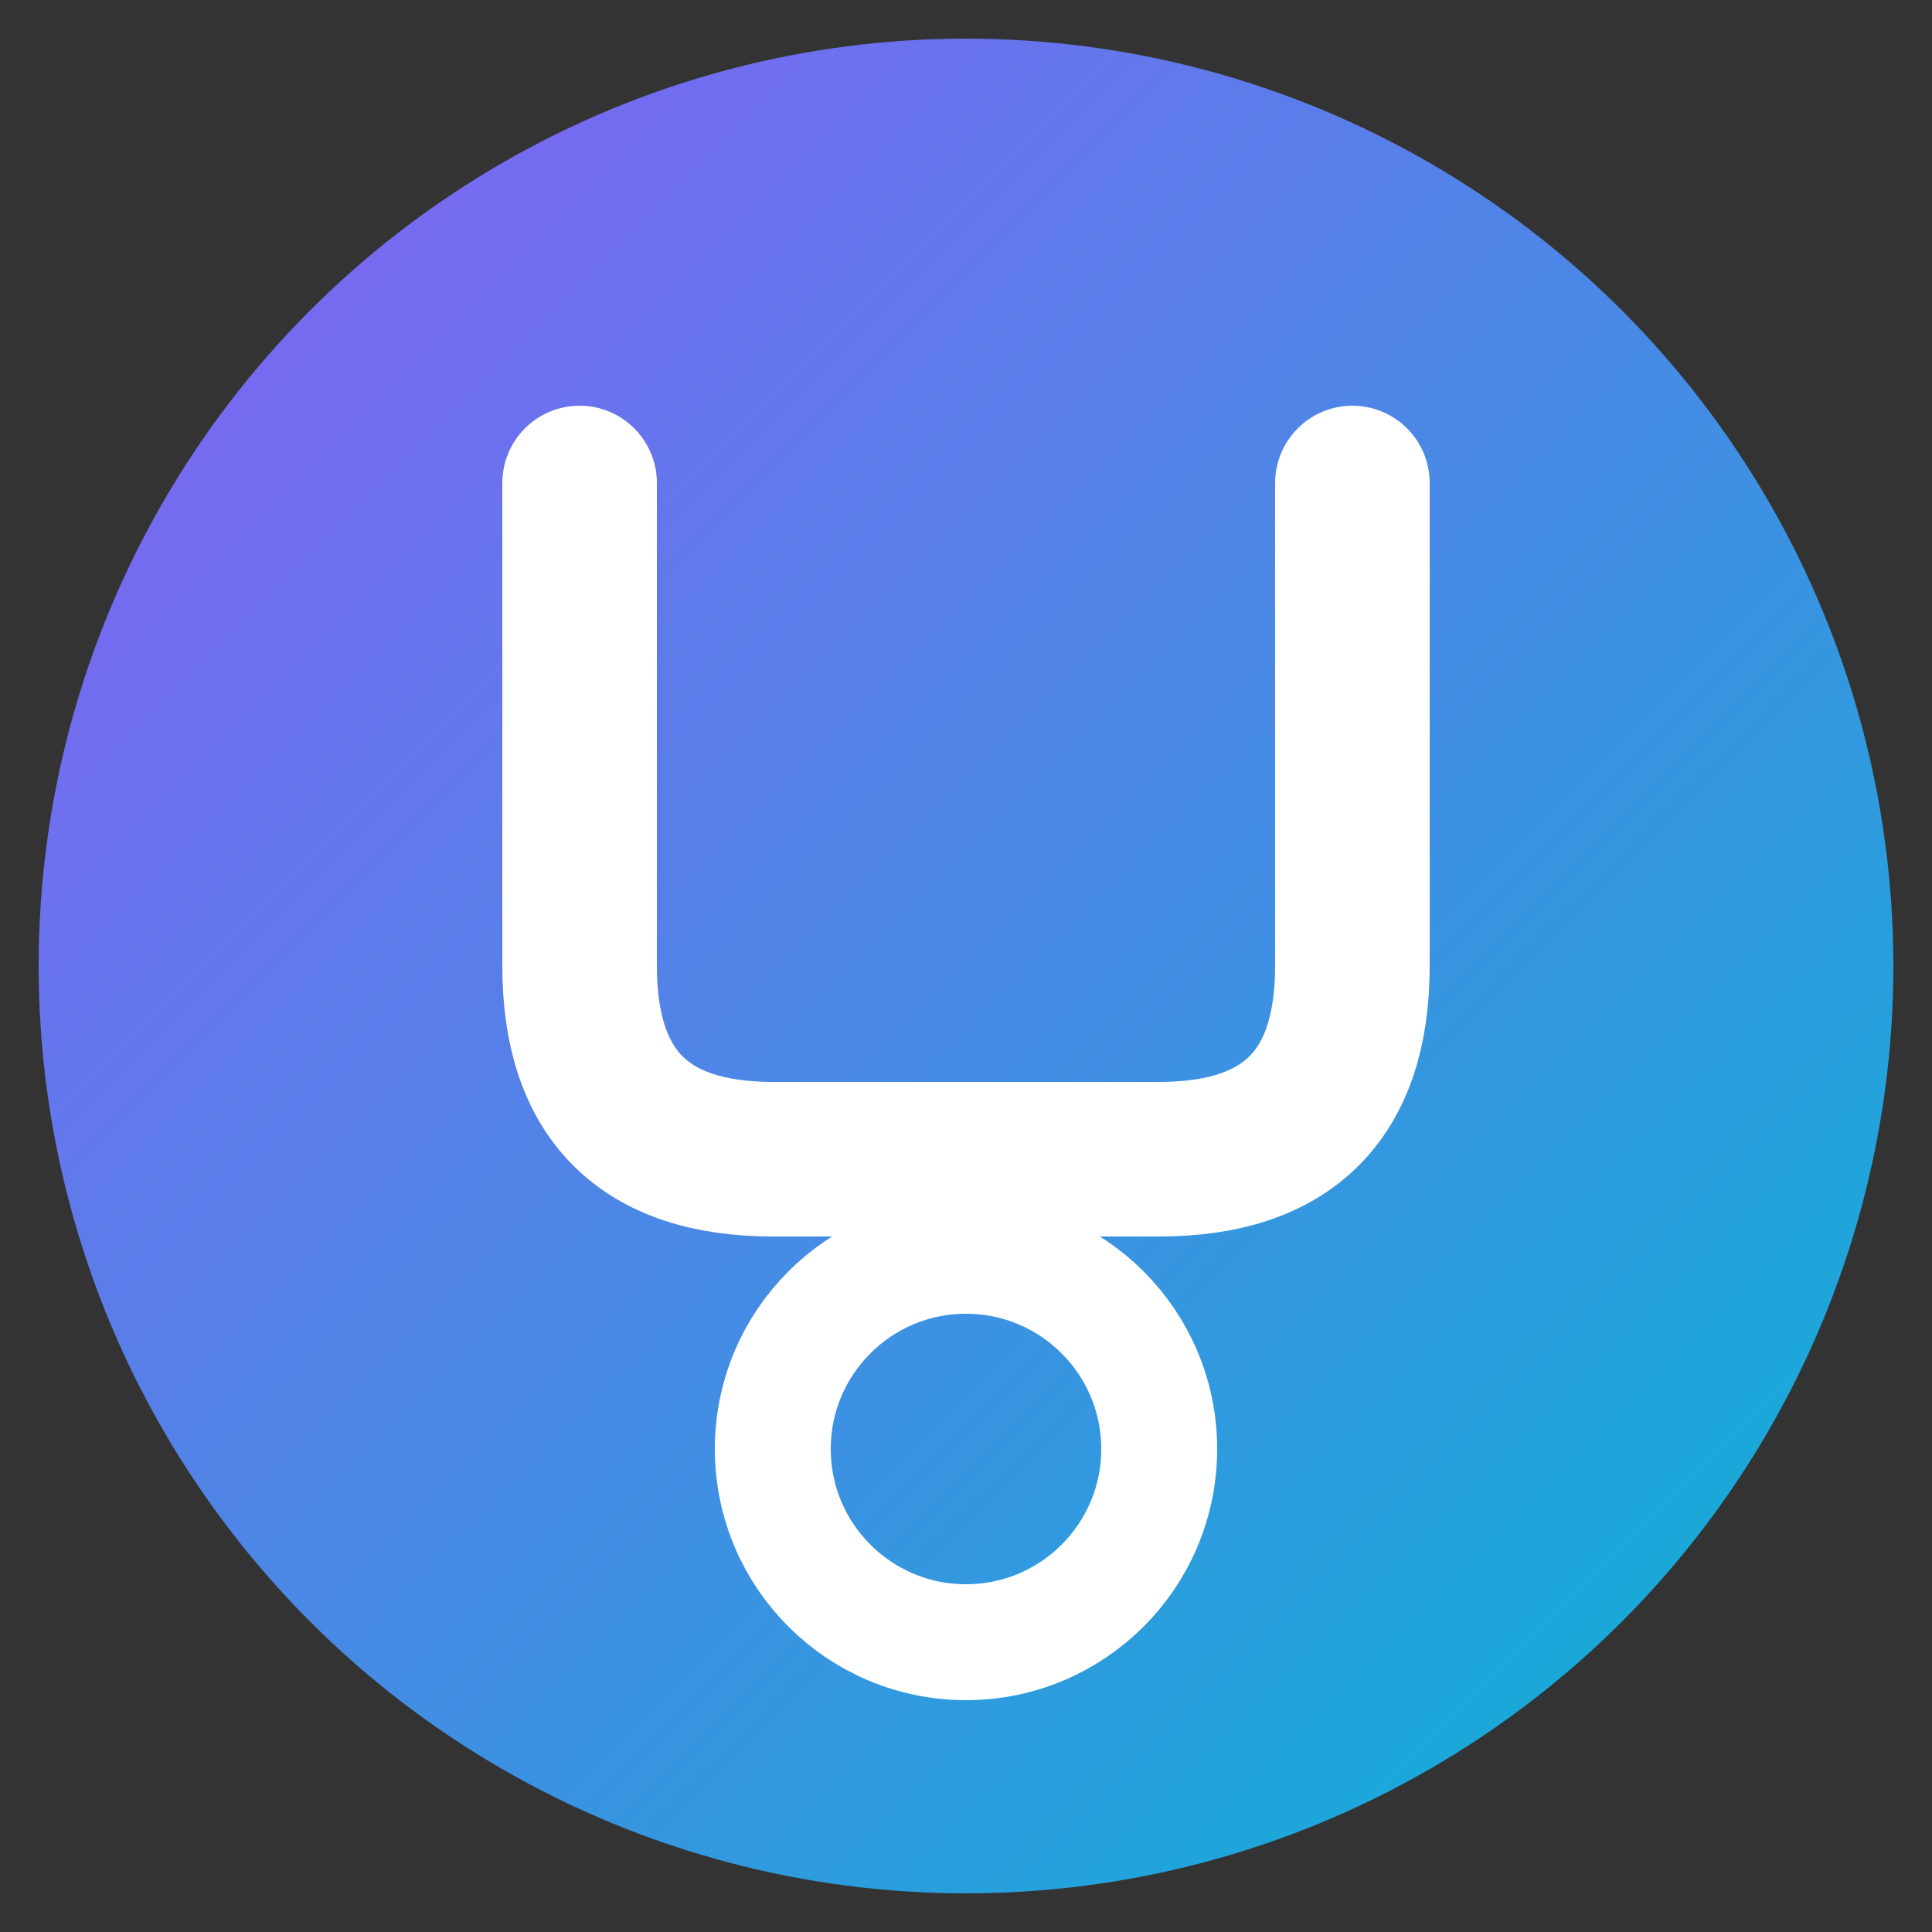 <svg xmlns="http://www.w3.org/2000/svg" viewBox="0 0 100 100">
  <rect x="0" y="0" width="100" height="100" fill="#333333" stroke="none"/>
  <defs>
    <linearGradient id="grad" x1="0%" y1="0%" x2="100%" y2="100%">
      <stop offset="0%" style="stop-color:#8b5cf6;stop-opacity:1" />
      <stop offset="100%" style="stop-color:#06b6d4;stop-opacity:1" />
    </linearGradient>
  </defs>
  <!-- Background circle -->
  <circle cx="50" cy="50" r="48" fill="url(#grad)"/>
  <!-- Letter U -->
  <path d="M 30 25 L 30 50 Q 30 60 40 60 L 60 60 Q 70 60 70 50 L 70 25" 
        stroke="white" stroke-width="8" fill="none" stroke-linecap="round"/>
  <!-- Letter O -->
  <circle cx="50" cy="75" r="10" fill="none" stroke="white" stroke-width="6"/>
</svg>

